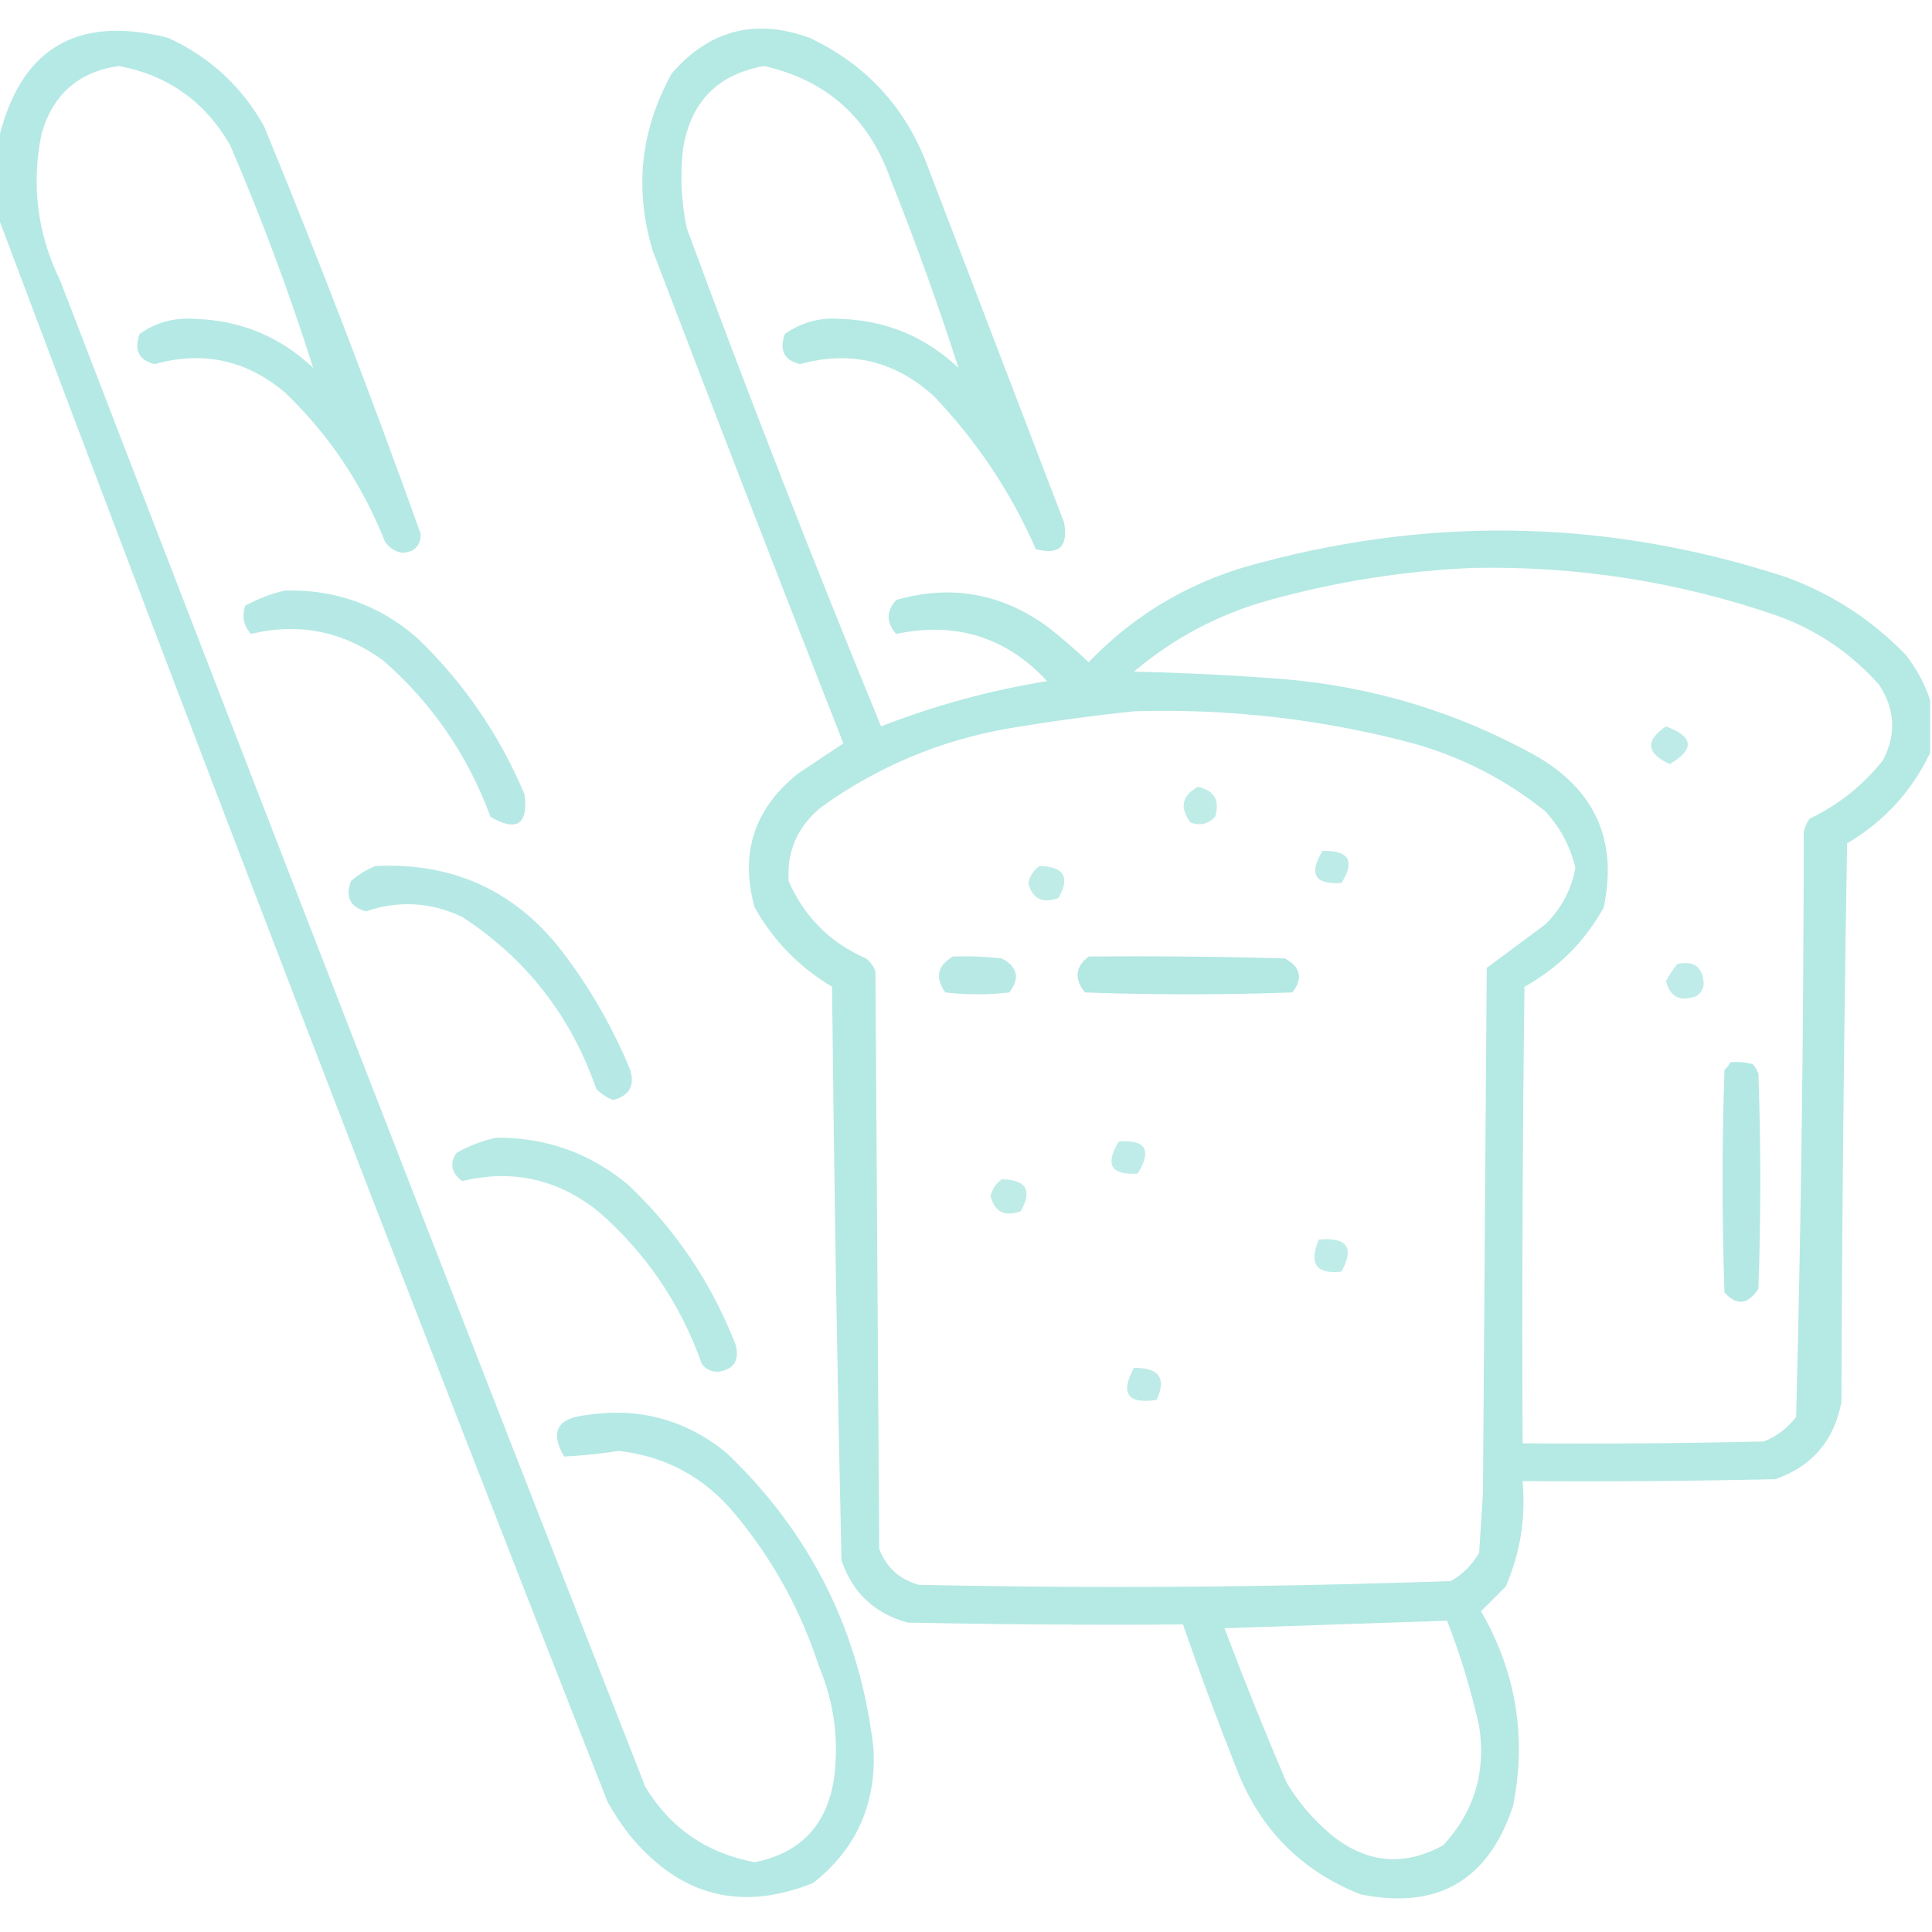 <?xml version="1.0" encoding="UTF-8"?> <svg xmlns="http://www.w3.org/2000/svg" width="512" height="512" viewBox="0 0 512 512" fill="none"><g clip-path="url(#clip0_35_373)"><path opacity="0.886" fill-rule="evenodd" clip-rule="evenodd" d="M-0.5 57.5C-0.5 50.834 -0.5 44.167 -0.5 37.5C5.108 13.027 20.108 3.861 44.5 10C55.558 15.058 64.058 22.892 70 33.5C84.679 69.188 98.512 105.188 111.5 141.5C111.47 144.7 109.804 146.366 106.5 146.5C104.617 146.124 103.117 145.124 102 143.5C96.029 128.384 87.195 115.217 75.5 104C65.293 95.406 53.793 92.906 41 96.5C36.794 95.472 35.461 92.805 37 88.5C41.309 85.455 46.142 84.122 51.5 84.5C63.684 84.845 74.184 89.178 83 97.5C76.686 77.57 69.353 57.903 61 38.5C54.364 26.938 44.53 19.938 31.5 17.5C20.803 19.027 13.97 25.027 11 35.5C8.24 49.041 9.906 62.041 16 74.5C67.274 207.657 118.941 340.657 171 473.5C177.658 484.486 187.325 491.152 200 493.5C212.054 491.11 219.054 483.777 221 471.5C222.394 461.132 221.061 451.132 217 441.5C212.174 426.703 204.841 413.369 195 401.5C186.954 391.644 176.621 385.977 164 384.5C159.15 385.26 154.317 385.76 149.5 386C145.669 379.449 147.669 375.782 155.5 375C169.331 372.874 181.664 376.207 192.5 385C214.962 406.424 227.962 432.59 231.5 463.5C232.224 478.196 226.891 490.029 215.5 499C196.416 506.687 180.249 502.52 167 486.5C164.752 483.672 162.752 480.672 161 477.5C106.052 337.805 52.218 197.805 -0.5 57.5Z" fill="#ACE6E1"></path><path opacity="0.888" fill-rule="evenodd" clip-rule="evenodd" d="M511.5 185.5C511.5 190.167 511.5 194.833 511.5 199.5C506.683 209.657 499.349 217.657 489.5 223.5C488.667 272.83 488.167 322.163 488 371.5C486.098 381.732 480.265 388.566 470.5 392C448.169 392.5 425.836 392.667 403.5 392.5C404.397 402.262 402.897 411.595 399 420.5C396.833 422.667 394.667 424.833 392.5 427C401.765 443.093 404.599 460.259 401 478.5C394.47 498.348 380.97 506.182 360.5 502C345.026 495.859 334.192 485.026 328 469.5C322.861 456.58 318.028 443.58 313.5 430.5C289.164 430.667 264.831 430.5 240.5 430C231.737 427.57 225.904 422.07 223 413.5C221.856 362.867 221.023 312.2 220.5 261.5C211.809 256.309 204.975 249.309 200 240.5C196.007 226.145 199.84 214.312 211.5 205C215.5 202.333 219.5 199.667 223.5 197C206.475 153.595 189.642 110.095 173 66.5C168.053 50.144 169.72 34.478 178 19.5C187.934 7.974 200.101 4.808 214.5 10C229.677 17.157 240.177 28.657 246 44.5C258 75.833 270 107.167 282 138.5C283.132 144.87 280.632 147.204 274.5 145.5C267.869 130.399 258.869 116.899 247.5 105C237.204 95.634 225.37 92.801 212 96.5C207.794 95.472 206.461 92.805 208 88.5C212.309 85.455 217.142 84.122 222.5 84.5C234.684 84.845 245.184 89.178 254 97.5C248.628 80.727 242.628 64.061 236 47.5C230.262 31.253 219.095 21.253 202.5 17.5C190.172 19.663 183.005 26.996 181 39.5C180.212 46.556 180.545 53.556 182 60.5C198.392 104.927 215.559 148.927 233.5 192.5C247.73 186.942 262.397 182.942 277.5 180.5C266.636 168.825 253.302 164.658 237.5 168C234.833 165 234.833 162 237.5 159C251.948 154.853 265.281 157.186 277.5 166C281.314 168.98 284.981 172.146 288.5 175.5C301.144 162.334 316.478 153.5 334.5 149C381.251 136.596 427.585 137.929 473.5 153C485.588 157.456 496.088 164.29 505 173.5C507.902 177.2 510.068 181.2 511.5 185.5ZM390.5 150.5C417.922 149.965 444.589 154.131 470.5 163C481.273 166.801 490.439 172.968 498 181.5C502.237 187.968 502.57 194.635 499 201.5C493.676 208.158 487.176 213.325 479.5 217C478.809 218.067 478.309 219.234 478 220.5C477.987 272.225 477.32 323.892 476 375.5C473.713 378.462 470.88 380.629 467.5 382C446.169 382.5 424.836 382.667 403.5 382.5C403.333 342.165 403.5 301.832 404 261.5C413 256.5 420 249.5 425 240.5C428.774 222.543 422.607 209.043 406.5 200C385.958 188.695 363.958 182.029 340.5 180C327.187 178.953 313.854 178.286 300.5 178C311.012 169.075 323.012 162.741 336.5 159C354.322 154.084 372.322 151.25 390.5 150.5ZM300.5 188.5C325.589 187.727 350.256 190.561 374.5 197C387.452 200.642 399.118 206.642 409.5 215C413.486 219.313 416.153 224.313 417.5 230C416.417 235.832 413.75 240.832 409.5 245C404.333 248.833 399.167 252.667 394 256.5C393.667 302.833 393.333 349.167 393 395.5C392.667 400.833 392.333 406.167 392 411.5C390.167 414.667 387.667 417.167 384.5 419C337.559 420.652 290.559 420.985 243.5 420C238.427 418.594 234.927 415.428 233 410.5C232.667 359.5 232.333 308.5 232 257.5C231.535 256.069 230.701 254.903 229.5 254C219.974 249.808 213.141 242.975 209 233.5C208.483 225.641 211.317 219.141 217.5 214C232.478 203.183 249.145 196.183 267.5 193C278.602 191.151 289.602 189.651 300.5 188.5ZM383.5 429.5C386.999 438.506 389.832 447.839 392 457.5C393.852 469.605 390.685 480.105 382.5 489C371.93 494.8 361.93 493.8 352.5 486C347.917 482.088 344.083 477.588 341 472.5C335.207 458.953 329.707 445.287 324.5 431.5C344.329 430.833 363.996 430.167 383.5 429.5Z" fill="#ACE6E1"></path><path opacity="0.873" fill-rule="evenodd" clip-rule="evenodd" d="M75.5 156.5C88.798 156.152 100.465 160.318 110.5 169C122.852 180.869 132.352 194.702 139 210.5C140 218.5 137 220.5 130 216.5C124.011 200.191 114.511 186.358 101.5 175C90.865 167.273 79.198 164.94 66.5 168C64.556 165.847 64.056 163.347 65 160.5C68.415 158.644 71.915 157.311 75.5 156.5Z" fill="#ACE6E1"></path><path opacity="0.783" fill-rule="evenodd" clip-rule="evenodd" d="M441.5 192.5C448.866 195.212 449.199 198.545 442.5 202.5C436.272 199.619 435.938 196.286 441.5 192.5Z" fill="#ACE6E1"></path><path opacity="0.759" fill-rule="evenodd" clip-rule="evenodd" d="M317.5 208.5C321.837 209.502 323.337 212.169 322 216.5C320.192 218.396 318.025 218.896 315.5 218C312.534 213.993 313.201 210.827 317.5 208.5Z" fill="#ACE6E1"></path><path opacity="0.794" fill-rule="evenodd" clip-rule="evenodd" d="M350.5 225.5C357.486 225.331 359.153 228.164 355.5 234C348.416 234.475 346.749 231.642 350.5 225.5Z" fill="#ACE6E1"></path><path opacity="0.877" fill-rule="evenodd" clip-rule="evenodd" d="M99.499 229.5C120.634 228.484 137.467 236.484 149.999 253.5C156.899 262.75 162.566 272.75 166.999 283.5C168.309 287.7 166.809 290.367 162.499 291.5C160.741 290.872 159.241 289.872 157.999 288.5C151.3 269.24 139.467 254.073 122.499 243C114.201 239.064 105.701 238.564 96.999 241.5C92.794 240.407 91.46 237.74 92.999 233.5C95.012 231.752 97.179 230.418 99.499 229.5Z" fill="#ACE6E1"></path><path opacity="0.761" fill-rule="evenodd" clip-rule="evenodd" d="M275.5 229.5C281.992 229.658 283.658 232.492 280.5 238C276.26 239.539 273.593 238.206 272.5 234C272.957 232.06 273.957 230.56 275.5 229.5Z" fill="#ACE6E1"></path><path opacity="0.852" fill-rule="evenodd" clip-rule="evenodd" d="M252.499 253.5C256.845 253.334 261.178 253.501 265.499 254C269.691 256.239 270.358 259.239 267.499 263C261.832 263.667 256.166 263.667 250.499 263C247.742 259.107 248.408 255.94 252.499 253.5Z" fill="#ACE6E1"></path><path opacity="0.903" fill-rule="evenodd" clip-rule="evenodd" d="M288.5 253.5C305.837 253.333 323.17 253.5 340.5 254C344.692 256.239 345.359 259.239 342.5 263C324.167 263.667 305.833 263.667 287.5 263C284.636 259.376 284.969 256.209 288.5 253.5Z" fill="#ACE6E1"></path><path opacity="0.773" fill-rule="evenodd" clip-rule="evenodd" d="M444.5 255.5C448.789 254.483 451.122 256.15 451.5 260.5C451.471 262.029 450.804 263.196 449.5 264C445.237 265.539 442.57 264.206 441.5 260C442.386 258.385 443.386 256.885 444.5 255.5Z" fill="#ACE6E1"></path><path opacity="0.905" fill-rule="evenodd" clip-rule="evenodd" d="M458.5 281.5C460.527 281.338 462.527 281.505 464.5 282C465.126 282.75 465.626 283.584 466 284.5C466.667 303.5 466.667 322.5 466 341.5C463.231 345.782 460.231 346.116 457 342.5C456.333 322.833 456.333 303.167 457 283.5C457.717 282.956 458.217 282.289 458.5 281.5Z" fill="#ACE6E1"></path><path opacity="0.871" fill-rule="evenodd" clip-rule="evenodd" d="M131.5 301.5C144.714 301.404 156.38 305.571 166.5 314C179.165 326.007 188.665 340.174 195 356.5C195.981 360.554 194.481 362.888 190.5 363.5C188.626 363.61 187.126 362.944 186 361.5C180.384 345.557 171.217 332.057 158.5 321C147.775 312.456 135.775 309.789 122.5 313C119.583 310.831 119.083 308.331 121 305.5C124.359 303.626 127.859 302.293 131.5 301.5Z" fill="#ACE6E1"></path><path opacity="0.772" fill-rule="evenodd" clip-rule="evenodd" d="M296.5 302.5C303.676 301.985 305.342 304.818 301.5 311C294.416 311.475 292.749 308.642 296.5 302.5Z" fill="#ACE6E1"></path><path opacity="0.761" fill-rule="evenodd" clip-rule="evenodd" d="M265.5 312.5C271.992 312.658 273.658 315.492 270.5 321C266.26 322.539 263.593 321.206 262.5 317C262.957 315.06 263.957 313.56 265.5 312.5Z" fill="#ACE6E1"></path><path opacity="0.773" fill-rule="evenodd" clip-rule="evenodd" d="M349.499 328.5C356.996 327.804 358.996 330.637 355.499 337C348.78 337.726 346.78 334.893 349.499 328.5Z" fill="#ACE6E1"></path><path opacity="0.77" fill-rule="evenodd" clip-rule="evenodd" d="M300.5 362.5C307.19 362.422 309.19 365.256 306.5 371C298.807 372.143 296.807 369.31 300.5 362.5Z" fill="#ACE6E1"></path></g><defs><clipPath id="clip0_35_373"><rect width="512" height="512" fill="white"></rect></clipPath></defs></svg> 